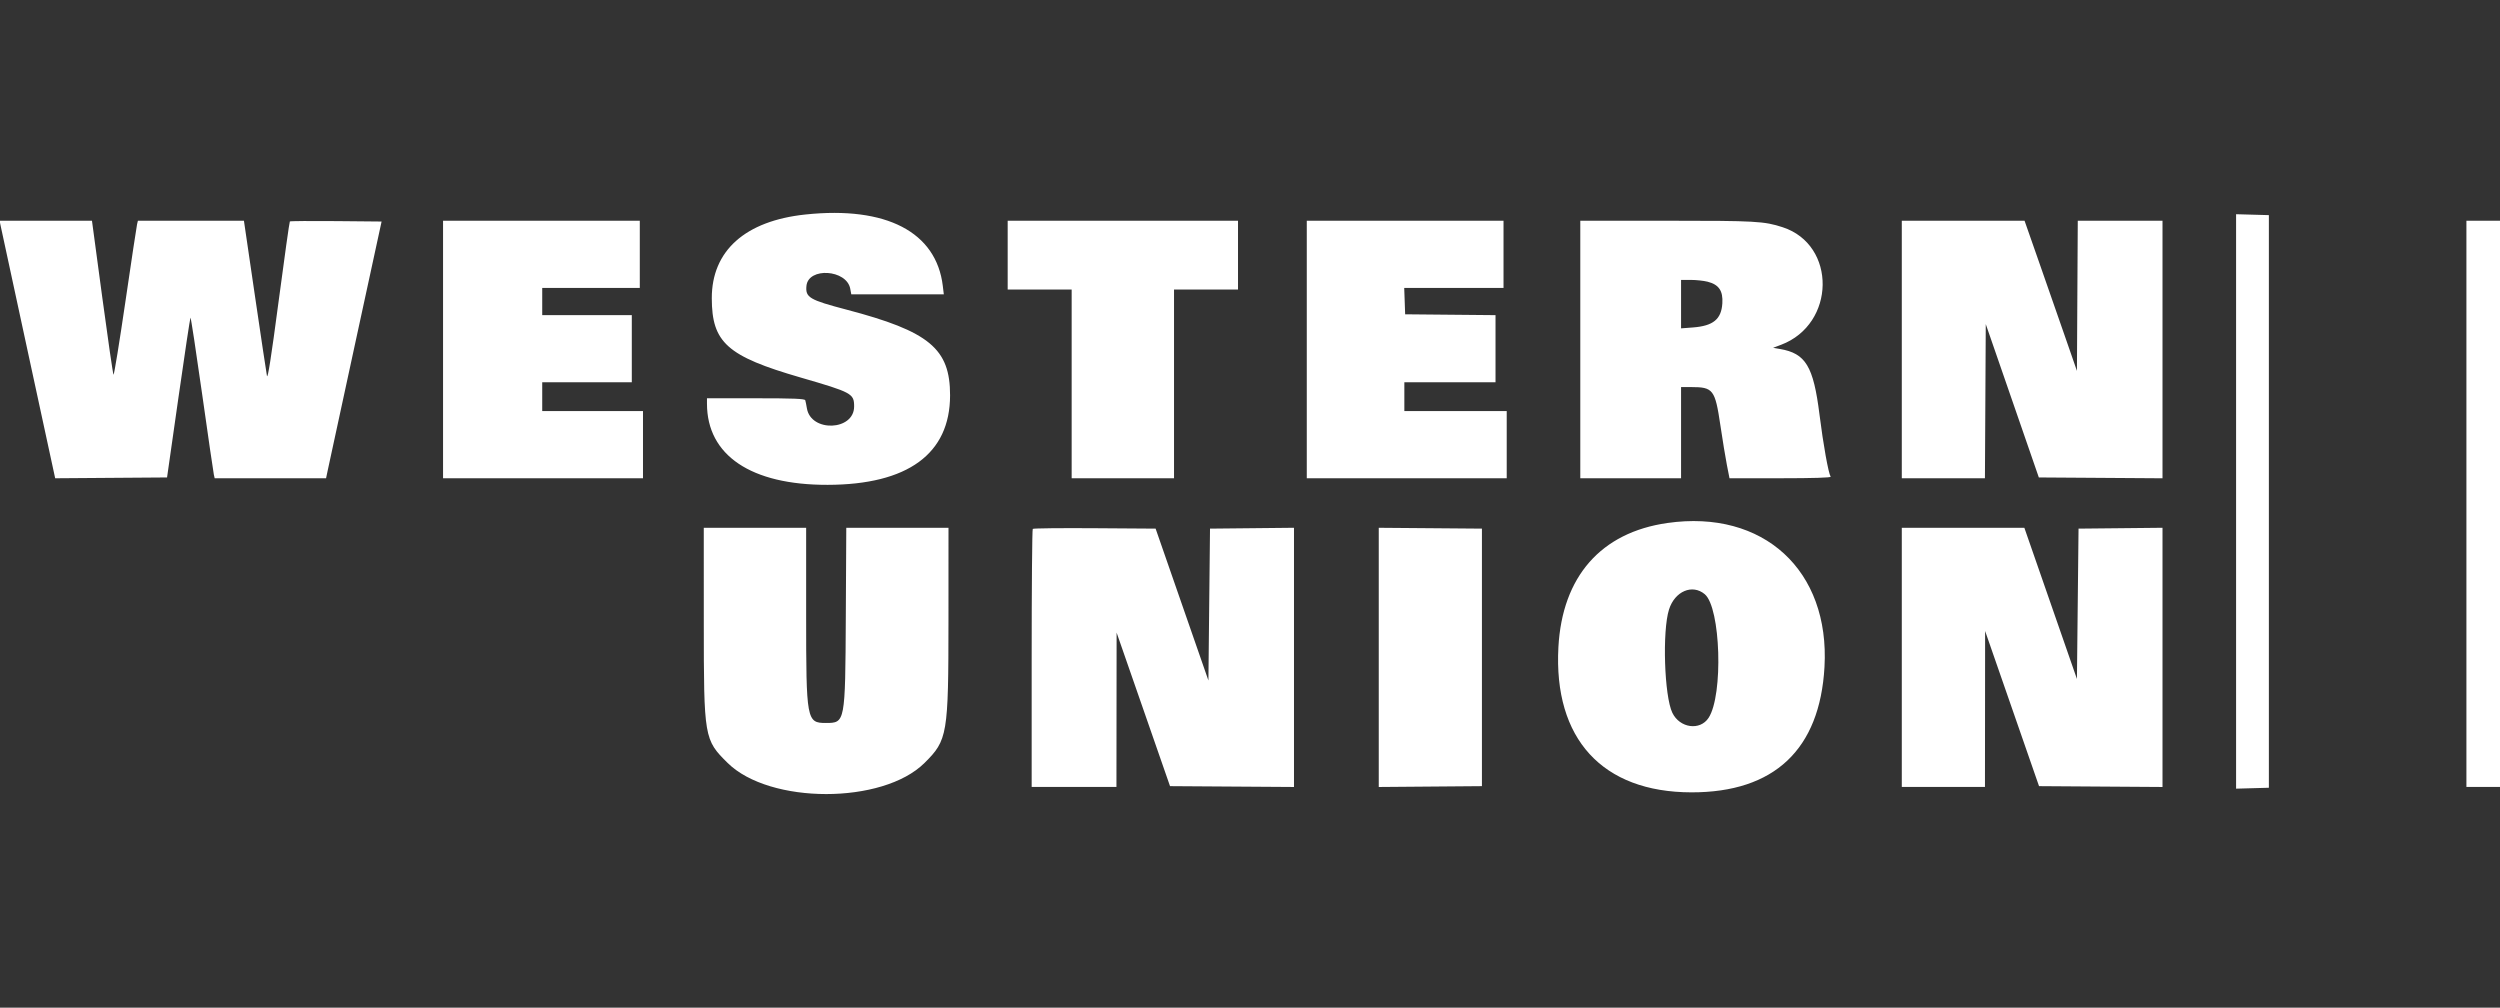 <svg id="svg" xmlns="http://www.w3.org/2000/svg" xmlns:xlink="http://www.w3.org/1999/xlink" width="400" height="161.228" viewBox="0, 0, 400,161.228"><rect x="0" y="0" width="400" height="161.228" fill="#333333" stroke="none"/><g id="svgg"><path id="path0" d="M128.882 34.318 C 119.230 35.336,113.875 40.121,113.887 47.719 C 113.897 54.810,116.342 56.994,128.087 60.400 C 136.321 62.788,136.660 62.972,136.660 65.041 C 136.660 68.935,129.749 69.204,129.104 65.334 C 129.016 64.800,128.898 64.219,128.843 64.044 C 128.766 63.797,126.956 63.724,120.929 63.724 L 113.116 63.724 113.116 64.584 C 113.116 72.858,120.171 77.604,132.424 77.575 C 145.247 77.545,152.000 72.612,152.012 63.268 C 152.022 55.781,148.693 53.022,135.446 49.542 C 129.495 47.979,128.850 47.597,129.031 45.742 C 129.327 42.717,135.460 43.113,136.038 46.194 L 136.205 47.089 143.607 47.089 L 151.009 47.089 150.848 45.745 C 149.810 37.120,141.805 32.956,128.882 34.318 M357.774 80.230 L 357.774 126.186 360.397 126.113 L 363.020 126.040 363.020 80.230 L 363.020 34.421 360.397 34.348 L 357.774 34.275 357.774 80.230 M0.053 35.893 C 0.115 36.209,2.115 45.481,4.498 56.496 L 8.829 76.523 17.779 76.457 L 26.728 76.392 28.544 63.664 C 29.543 56.664,30.413 50.884,30.477 50.819 C 30.542 50.755,31.379 56.252,32.339 63.035 C 33.298 69.818,34.143 75.627,34.216 75.944 L 34.349 76.520 43.260 76.520 L 52.171 76.520 52.453 75.176 C 52.608 74.437,54.606 65.195,56.894 54.639 L 61.054 35.445 53.777 35.377 C 49.774 35.339,46.444 35.364,46.376 35.432 C 46.308 35.500,45.495 41.284,44.568 48.285 C 43.386 57.226,42.833 60.751,42.710 60.129 C 42.615 59.643,41.747 53.861,40.782 47.281 L 39.028 35.317 30.546 35.317 L 22.064 35.317 21.928 35.893 C 21.852 36.209,21.011 41.795,20.058 48.305 C 19.105 54.816,18.252 60.056,18.162 59.950 C 18.073 59.844,17.260 54.258,16.357 47.537 L 14.715 35.317 7.328 35.317 L -0.060 35.317 0.053 35.893 M70.889 55.918 L 70.889 76.520 86.884 76.520 L 102.879 76.520 102.879 71.145 L 102.879 65.771 94.818 65.771 L 86.756 65.771 86.756 63.468 L 86.756 61.164 93.922 61.164 L 101.088 61.164 101.088 55.790 L 101.088 50.416 93.922 50.416 L 86.756 50.416 86.756 48.241 L 86.756 46.065 94.562 46.065 L 102.367 46.065 102.367 40.691 L 102.367 35.317 86.628 35.317 L 70.889 35.317 70.889 55.918 M161.228 40.819 L 161.228 46.321 166.347 46.321 L 171.465 46.321 171.465 61.420 L 171.465 76.520 179.655 76.520 L 187.844 76.520 187.844 61.420 L 187.844 46.321 192.962 46.321 L 198.081 46.321 198.081 40.819 L 198.081 35.317 179.655 35.317 L 161.228 35.317 161.228 40.819 M209.085 55.918 L 209.085 76.520 225.080 76.520 L 241.075 76.520 241.075 71.145 L 241.075 65.771 232.885 65.771 L 224.696 65.771 224.696 63.468 L 224.696 61.164 231.990 61.164 L 239.283 61.164 239.283 55.794 L 239.283 50.424 232.054 50.356 L 224.824 50.288 224.750 48.177 L 224.675 46.065 232.619 46.065 L 240.563 46.065 240.563 40.691 L 240.563 35.317 224.824 35.317 L 209.085 35.317 209.085 55.918 M252.847 55.918 L 252.847 76.520 260.909 76.520 L 268.970 76.520 268.970 69.226 L 268.970 61.932 270.595 61.932 C 274.106 61.932,274.413 62.334,275.256 68.018 C 275.605 70.371,276.077 73.247,276.304 74.408 L 276.718 76.520 284.887 76.520 C 290.061 76.520,293.001 76.429,292.904 76.273 C 292.538 75.680,291.721 71.128,291.117 66.314 C 290.147 58.588,288.910 56.540,284.784 55.836 L 283.694 55.649 284.969 55.168 C 293.717 51.866,293.886 39.176,285.221 36.355 C 282.261 35.391,280.942 35.317,266.748 35.317 L 252.847 35.317 252.847 55.918 M304.287 55.918 L 304.287 76.520 310.938 76.520 L 317.589 76.520 317.656 64.188 L 317.722 51.856 321.968 64.124 L 326.213 76.392 336.107 76.459 L 346.001 76.526 346.001 55.921 L 346.001 35.317 339.222 35.317 L 332.443 35.317 332.376 47.331 L 332.310 59.345 330.472 54.049 C 329.461 51.136,327.575 45.729,326.281 42.035 L 323.929 35.317 314.108 35.317 L 304.287 35.317 304.287 55.918 M394.626 80.614 L 394.626 125.912 397.313 125.912 L 400.000 125.912 400.000 80.614 L 400.000 35.317 397.313 35.317 L 394.626 35.317 394.626 80.614 M273.211 45.073 C 275.017 45.528,275.703 46.533,275.575 48.539 C 275.413 51.083,274.110 52.148,270.860 52.394 L 268.970 52.537 268.970 48.661 L 268.970 44.786 270.520 44.786 C 271.373 44.786,272.583 44.915,273.211 45.073 M266.787 83.678 C 256.154 85.195,249.960 92.249,249.345 103.541 C 248.546 118.212,256.376 126.759,270.633 126.776 C 283.880 126.793,291.170 119.924,291.918 106.720 C 292.795 91.246,282.150 81.486,266.787 83.678 M112.607 99.616 C 112.611 118.064,112.662 118.363,116.425 122.073 C 123.156 128.708,141.231 128.710,147.919 122.076 C 151.611 118.414,151.749 117.591,151.755 99.232 L 151.759 84.453 143.582 84.453 L 135.405 84.453 135.329 98.720 C 135.239 115.639,135.232 115.675,132.144 115.675 C 129.060 115.675,128.983 115.256,128.983 98.435 L 128.983 84.453 120.793 84.453 L 112.604 84.453 112.607 99.616 M165.241 84.621 C 165.145 84.716,165.067 94.046,165.067 105.353 L 165.067 125.912 171.849 125.912 L 178.631 125.912 178.644 113.564 L 178.657 101.216 182.931 113.500 L 187.204 125.784 197.121 125.851 L 207.038 125.918 207.038 105.181 L 207.038 84.444 200.320 84.513 L 193.602 84.581 193.474 96.730 L 193.346 108.879 189.122 96.730 L 184.898 84.581 175.156 84.514 C 169.798 84.477,165.336 84.525,165.241 84.621 M220.601 105.182 L 220.601 125.919 228.855 125.851 L 237.108 125.784 237.108 105.182 L 237.108 84.581 228.855 84.513 L 220.601 84.446 220.601 105.182 M304.287 105.182 L 304.287 125.912 310.940 125.912 L 317.594 125.912 317.606 113.436 L 317.618 100.960 321.932 113.372 L 326.245 125.784 336.123 125.851 L 346.001 125.918 346.001 105.181 L 346.001 84.444 339.283 84.513 L 332.566 84.581 332.438 96.609 L 332.310 108.637 328.105 96.545 L 323.900 84.453 314.093 84.453 L 304.287 84.453 304.287 105.182 M272.761 95.073 C 275.314 97.221,275.748 111.234,273.373 114.858 C 272.002 116.951,268.763 116.498,267.576 114.049 C 266.286 111.389,265.950 100.966,267.043 97.518 C 267.967 94.600,270.773 93.400,272.761 95.073 " stroke="none" fill="#ffffff" fill-rule="evenodd"></path></g></svg>